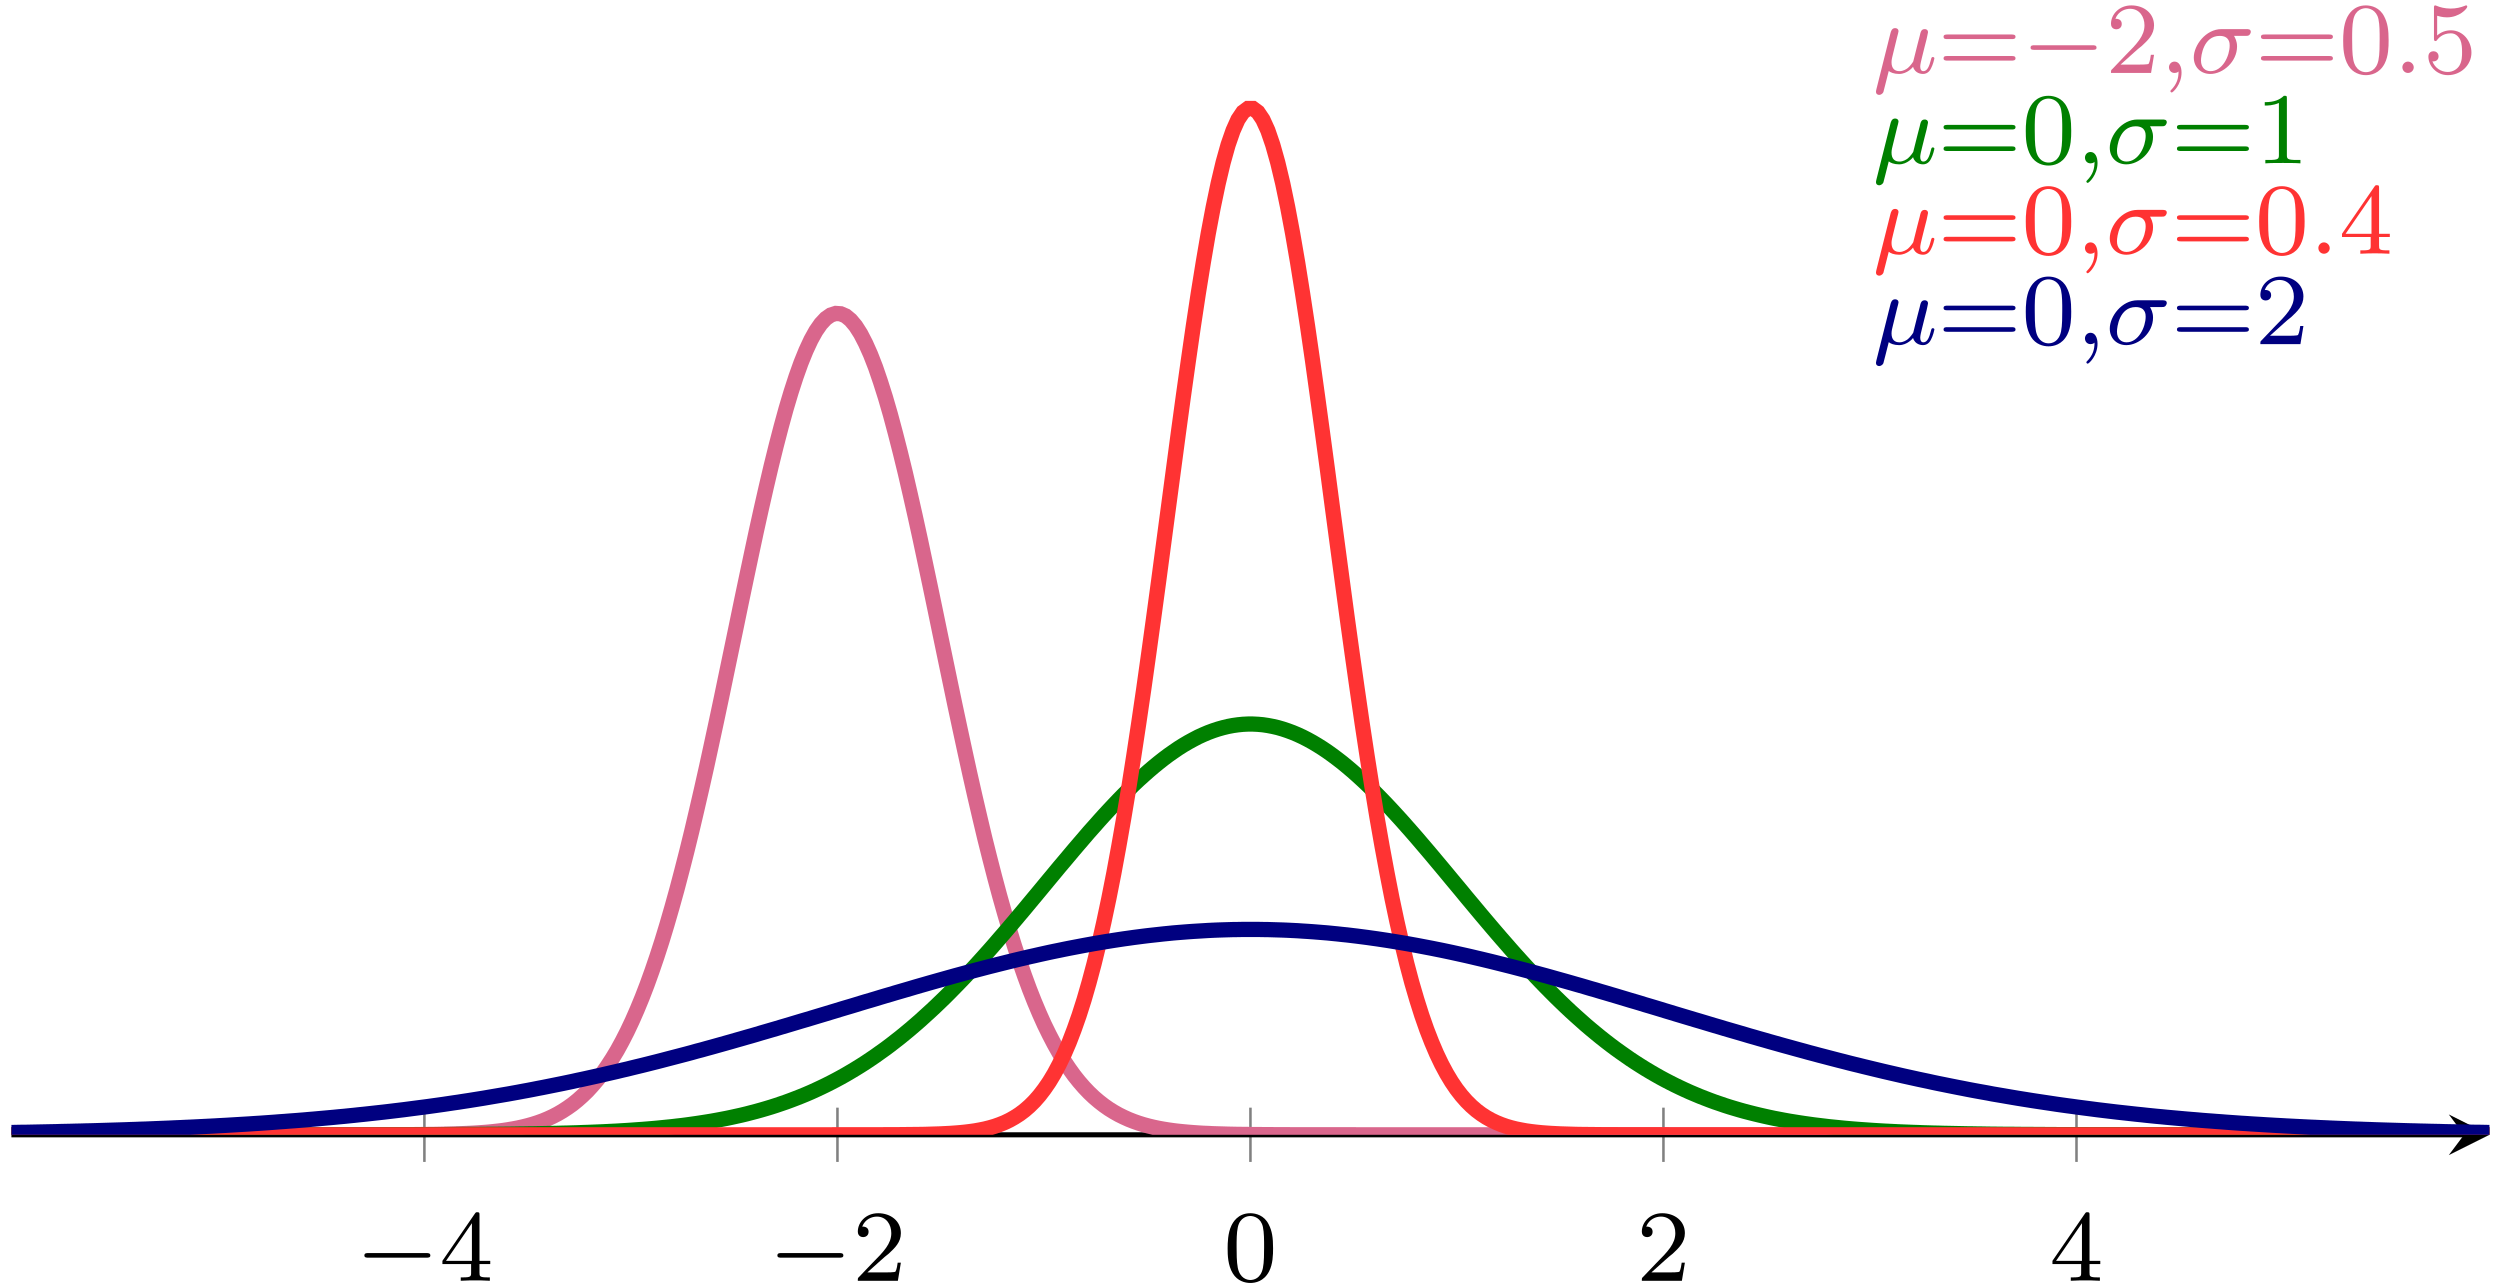 <?xml version="1.0" encoding="UTF-8"?>
<svg xmlns="http://www.w3.org/2000/svg" xmlns:xlink="http://www.w3.org/1999/xlink" width="196pt" height="101pt" viewBox="0 0 196 101" version="1.1">
<defs>
<g>
<symbol overflow="visible" id="glyph0-0">
<path style="stroke:none;" d=""/>
</symbol>
<symbol overflow="visible" id="glyph0-1">
<path style="stroke:none;" d="M 5.562 -1.812 C 5.703 -1.812 5.875 -1.812 5.875 -1.984 C 5.875 -2.172 5.703 -2.172 5.562 -2.172 L 1 -2.172 C 0.875 -2.172 0.703 -2.172 0.703 -1.984 C 0.703 -1.812 0.875 -1.812 1 -1.812 Z M 5.562 -1.812 "/>
</symbol>
<symbol overflow="visible" id="glyph1-0">
<path style="stroke:none;" d=""/>
</symbol>
<symbol overflow="visible" id="glyph1-1">
<path style="stroke:none;" d="M 3.141 -5.156 C 3.141 -5.312 3.141 -5.375 2.969 -5.375 C 2.875 -5.375 2.859 -5.375 2.781 -5.266 L 0.234 -1.562 L 0.234 -1.312 L 2.484 -1.312 L 2.484 -0.641 C 2.484 -0.344 2.469 -0.266 1.844 -0.266 L 1.672 -0.266 L 1.672 0 C 2.344 -0.031 2.359 -0.031 2.812 -0.031 C 3.266 -0.031 3.281 -0.031 3.953 0 L 3.953 -0.266 L 3.781 -0.266 C 3.156 -0.266 3.141 -0.344 3.141 -0.641 L 3.141 -1.312 L 3.984 -1.312 L 3.984 -1.562 L 3.141 -1.562 Z M 2.547 -4.516 L 2.547 -1.562 L 0.516 -1.562 Z M 2.547 -4.516 "/>
</symbol>
<symbol overflow="visible" id="glyph1-2">
<path style="stroke:none;" d="M 2.25 -1.625 C 2.375 -1.75 2.703 -2.016 2.844 -2.125 C 3.328 -2.578 3.797 -3.016 3.797 -3.734 C 3.797 -4.688 3 -5.297 2.016 -5.297 C 1.047 -5.297 0.422 -4.578 0.422 -3.859 C 0.422 -3.469 0.734 -3.422 0.844 -3.422 C 1.016 -3.422 1.266 -3.531 1.266 -3.844 C 1.266 -4.25 0.859 -4.25 0.766 -4.25 C 1 -4.844 1.531 -5.031 1.922 -5.031 C 2.656 -5.031 3.047 -4.406 3.047 -3.734 C 3.047 -2.906 2.469 -2.297 1.516 -1.344 L 0.516 -0.297 C 0.422 -0.219 0.422 -0.203 0.422 0 L 3.562 0 L 3.797 -1.422 L 3.547 -1.422 C 3.531 -1.266 3.469 -0.875 3.375 -0.719 C 3.328 -0.656 2.719 -0.656 2.594 -0.656 L 1.172 -0.656 Z M 2.25 -1.625 "/>
</symbol>
<symbol overflow="visible" id="glyph1-3">
<path style="stroke:none;" d="M 3.891 -2.547 C 3.891 -3.391 3.812 -3.906 3.547 -4.422 C 3.203 -5.125 2.547 -5.297 2.109 -5.297 C 1.109 -5.297 0.734 -4.547 0.625 -4.328 C 0.344 -3.75 0.328 -2.953 0.328 -2.547 C 0.328 -2.016 0.344 -1.219 0.734 -0.578 C 1.094 0.016 1.688 0.172 2.109 0.172 C 2.5 0.172 3.172 0.047 3.578 -0.734 C 3.875 -1.312 3.891 -2.031 3.891 -2.547 Z M 2.109 -0.062 C 1.844 -0.062 1.297 -0.188 1.125 -1.016 C 1.031 -1.469 1.031 -2.219 1.031 -2.641 C 1.031 -3.188 1.031 -3.75 1.125 -4.188 C 1.297 -5 1.906 -5.078 2.109 -5.078 C 2.375 -5.078 2.938 -4.938 3.094 -4.219 C 3.188 -3.781 3.188 -3.172 3.188 -2.641 C 3.188 -2.172 3.188 -1.453 3.094 -1 C 2.922 -0.172 2.375 -0.062 2.109 -0.062 Z M 2.109 -0.062 "/>
</symbol>
<symbol overflow="visible" id="glyph1-4">
<path style="stroke:none;" d="M 5.828 -2.656 C 5.938 -2.656 6.109 -2.656 6.109 -2.844 C 6.109 -3.016 5.906 -3.016 5.797 -3.016 L 0.781 -3.016 C 0.656 -3.016 0.469 -3.016 0.469 -2.844 C 0.469 -2.656 0.625 -2.656 0.75 -2.656 Z M 5.797 -0.969 C 5.906 -0.969 6.109 -0.969 6.109 -1.141 C 6.109 -1.328 5.938 -1.328 5.828 -1.328 L 0.75 -1.328 C 0.625 -1.328 0.469 -1.328 0.469 -1.141 C 0.469 -0.969 0.656 -0.969 0.781 -0.969 Z M 5.797 -0.969 "/>
</symbol>
<symbol overflow="visible" id="glyph1-5">
<path style="stroke:none;" d="M 1.109 -4.484 C 1.219 -4.453 1.531 -4.359 1.875 -4.359 C 2.875 -4.359 3.469 -5.062 3.469 -5.188 C 3.469 -5.281 3.422 -5.297 3.375 -5.297 C 3.359 -5.297 3.344 -5.297 3.281 -5.266 C 2.969 -5.141 2.594 -5.047 2.172 -5.047 C 1.703 -5.047 1.312 -5.156 1.062 -5.266 C 0.984 -5.297 0.969 -5.297 0.953 -5.297 C 0.859 -5.297 0.859 -5.219 0.859 -5.062 L 0.859 -2.734 C 0.859 -2.594 0.859 -2.5 0.984 -2.5 C 1.047 -2.5 1.062 -2.531 1.109 -2.594 C 1.203 -2.703 1.5 -3.109 2.188 -3.109 C 2.625 -3.109 2.844 -2.75 2.922 -2.594 C 3.047 -2.312 3.062 -1.938 3.062 -1.641 C 3.062 -1.344 3.062 -0.906 2.844 -0.562 C 2.688 -0.312 2.359 -0.078 1.938 -0.078 C 1.422 -0.078 0.922 -0.391 0.734 -0.922 C 0.75 -0.906 0.812 -0.906 0.812 -0.906 C 1.031 -0.906 1.219 -1.047 1.219 -1.297 C 1.219 -1.594 0.984 -1.703 0.828 -1.703 C 0.672 -1.703 0.422 -1.625 0.422 -1.281 C 0.422 -0.562 1.047 0.172 1.953 0.172 C 2.953 0.172 3.797 -0.609 3.797 -1.594 C 3.797 -2.516 3.125 -3.344 2.188 -3.344 C 1.797 -3.344 1.422 -3.219 1.109 -2.938 Z M 1.109 -4.484 "/>
</symbol>
<symbol overflow="visible" id="glyph1-6">
<path style="stroke:none;" d="M 2.5 -5.078 C 2.5 -5.297 2.484 -5.297 2.266 -5.297 C 1.938 -4.984 1.516 -4.797 0.766 -4.797 L 0.766 -4.531 C 0.984 -4.531 1.406 -4.531 1.875 -4.734 L 1.875 -0.656 C 1.875 -0.359 1.844 -0.266 1.094 -0.266 L 0.812 -0.266 L 0.812 0 C 1.141 -0.031 1.828 -0.031 2.188 -0.031 C 2.547 -0.031 3.234 -0.031 3.562 0 L 3.562 -0.266 L 3.281 -0.266 C 2.531 -0.266 2.5 -0.359 2.5 -0.656 Z M 2.5 -5.078 "/>
</symbol>
<symbol overflow="visible" id="glyph2-0">
<path style="stroke:none;" d=""/>
</symbol>
<symbol overflow="visible" id="glyph2-1">
<path style="stroke:none;" d="M 1.922 -2.812 C 1.969 -2.969 2.031 -3.234 2.031 -3.266 C 2.031 -3.438 1.906 -3.516 1.766 -3.516 C 1.5 -3.516 1.438 -3.25 1.406 -3.141 L 0.297 1.281 C 0.266 1.406 0.266 1.453 0.266 1.469 C 0.266 1.672 0.422 1.719 0.516 1.719 C 0.562 1.719 0.734 1.703 0.844 1.5 C 0.875 1.438 1.094 0.484 1.266 -0.156 C 1.391 -0.047 1.672 0.078 2.078 0.078 C 2.719 0.078 3.156 -0.453 3.172 -0.484 C 3.328 0.062 3.859 0.078 3.953 0.078 C 4.328 0.078 4.516 -0.219 4.578 -0.359 C 4.734 -0.641 4.844 -1.109 4.844 -1.141 C 4.844 -1.188 4.812 -1.25 4.719 -1.25 C 4.625 -1.25 4.609 -1.188 4.562 -1 C 4.453 -0.562 4.297 -0.141 3.984 -0.141 C 3.797 -0.141 3.734 -0.297 3.734 -0.516 C 3.734 -0.656 3.812 -1 3.875 -1.234 L 4.078 -2.047 C 4.125 -2.25 4.172 -2.422 4.234 -2.656 C 4.266 -2.828 4.344 -3.141 4.344 -3.188 C 4.344 -3.391 4.188 -3.438 4.094 -3.438 C 3.812 -3.438 3.766 -3.234 3.688 -2.875 L 3.516 -2.219 L 3.188 -0.906 C 3.172 -0.859 2.953 -0.547 2.766 -0.391 C 2.641 -0.297 2.406 -0.141 2.109 -0.141 C 1.734 -0.141 1.484 -0.344 1.484 -0.844 C 1.484 -1.047 1.547 -1.281 1.594 -1.469 Z M 1.922 -2.812 "/>
</symbol>
<symbol overflow="visible" id="glyph2-2">
<path style="stroke:none;" d="M 1.484 -0.125 C 1.484 0.391 1.375 0.859 0.891 1.344 C 0.859 1.375 0.844 1.391 0.844 1.422 C 0.844 1.484 0.906 1.531 0.953 1.531 C 1.047 1.531 1.719 0.906 1.719 -0.031 C 1.719 -0.531 1.516 -0.891 1.172 -0.891 C 0.891 -0.891 0.734 -0.656 0.734 -0.453 C 0.734 -0.219 0.891 0 1.172 0 C 1.375 0 1.484 -0.109 1.484 -0.125 Z M 1.484 -0.125 "/>
</symbol>
<symbol overflow="visible" id="glyph2-3">
<path style="stroke:none;" d="M 4.375 -2.906 C 4.516 -2.906 4.578 -2.906 4.672 -2.969 C 4.75 -3.047 4.797 -3.156 4.797 -3.219 C 4.797 -3.438 4.594 -3.438 4.453 -3.438 L 2.5 -3.438 C 1.266 -3.438 0.328 -2.172 0.328 -1.219 C 0.328 -0.438 0.891 0.078 1.625 0.078 C 2.625 0.078 3.719 -0.891 3.719 -2.078 C 3.719 -2.5 3.562 -2.75 3.484 -2.906 Z M 1.641 -0.141 C 1.234 -0.141 0.891 -0.406 0.891 -0.984 C 0.891 -1.328 1.078 -2.906 2.359 -2.906 C 3.141 -2.906 3.141 -2.312 3.141 -2.156 C 3.141 -1.328 2.578 -0.141 1.641 -0.141 Z M 1.641 -0.141 "/>
</symbol>
<symbol overflow="visible" id="glyph2-4">
<path style="stroke:none;" d="M 1.625 -0.438 C 1.625 -0.703 1.391 -0.891 1.172 -0.891 C 0.922 -0.891 0.734 -0.672 0.734 -0.453 C 0.734 -0.172 0.953 0 1.172 0 C 1.422 0 1.625 -0.203 1.625 -0.438 Z M 1.625 -0.438 "/>
</symbol>
</g>
<clipPath id="clip1">
  <path d="M 0.895 7 L 195.172 7 L 195.172 88.969 L 0.895 88.969 Z M 0.895 7 "/>
</clipPath>
<clipPath id="clip2">
  <path d="M 0.895 39 L 195.172 39 L 195.172 88.969 L 0.895 88.969 Z M 0.895 39 "/>
</clipPath>
<clipPath id="clip3">
  <path d="M 0.895 0 L 195.172 0 L 195.172 88.969 L 0.895 88.969 Z M 0.895 0 "/>
</clipPath>
<clipPath id="clip4">
  <path d="M 0.895 55 L 195.172 55 L 195.172 88.969 L 0.895 88.969 Z M 0.895 55 "/>
</clipPath>
</defs>
<g id="surface1">
<path style="fill:none;stroke-width:0.199;stroke-linecap:butt;stroke-linejoin:miter;stroke:rgb(50%,50%,50%);stroke-opacity:1;stroke-miterlimit:10;" d="M 32.379 -2.127 L 32.379 2.127 M 64.762 -2.127 L 64.762 2.127 M 97.141 -2.127 L 97.141 2.127 M 129.52 -2.127 L 129.52 2.127 M 161.903 -2.127 L 161.903 2.127 " transform="matrix(1,0,0,-1,0.894,88.967)"/>
<path style="fill:none;stroke-width:0.399;stroke-linecap:butt;stroke-linejoin:miter;stroke:rgb(0%,0%,0%);stroke-opacity:1;stroke-miterlimit:10;" d="M 0.001 -0.002 L 192.286 -0.002 " transform="matrix(1,0,0,-1,0.894,88.967)"/>
<path style=" stroke:none;fill-rule:nonzero;fill:rgb(0%,0%,0%);fill-opacity:1;" d="M 195.172 88.969 L 191.984 87.371 L 193.18 88.969 L 191.984 90.562 "/>
<g style="fill:rgb(0%,0%,0%);fill-opacity:1;">
  <use xlink:href="#glyph0-1" x="27.864" y="100.413"/>
</g>
<g style="fill:rgb(0%,0%,0%);fill-opacity:1;">
  <use xlink:href="#glyph1-1" x="34.451" y="100.413"/>
</g>
<g style="fill:rgb(0%,0%,0%);fill-opacity:1;">
  <use xlink:href="#glyph0-1" x="60.244" y="100.413"/>
</g>
<g style="fill:rgb(0%,0%,0%);fill-opacity:1;">
  <use xlink:href="#glyph1-2" x="66.831" y="100.413"/>
</g>
<g style="fill:rgb(0%,0%,0%);fill-opacity:1;">
  <use xlink:href="#glyph1-3" x="95.918" y="100.413"/>
</g>
<g style="fill:rgb(0%,0%,0%);fill-opacity:1;">
  <use xlink:href="#glyph1-2" x="128.298" y="100.413"/>
</g>
<g style="fill:rgb(0%,0%,0%);fill-opacity:1;">
  <use xlink:href="#glyph1-1" x="160.678" y="100.413"/>
</g>
<g clip-path="url(#clip1)" clip-rule="nonzero">
<path style="fill:none;stroke-width:1.196;stroke-linecap:butt;stroke-linejoin:miter;stroke:rgb(84.999%,39.999%,54.999%);stroke-opacity:1;stroke-miterlimit:10;" d="M 0.001 -0.002 L 24.137 -0.002 L 24.528 0.002 L 28.809 0.002 L 29.2 0.006 L 30.368 0.006 L 30.758 0.01 L 31.149 0.01 L 31.536 0.014 L 32.317 0.022 L 32.704 0.026 L 33.094 0.029 L 33.485 0.037 L 33.872 0.045 L 34.262 0.053 L 34.653 0.065 L 35.04 0.076 L 35.821 0.108 L 36.208 0.127 L 36.598 0.151 L 36.989 0.178 L 37.376 0.209 L 37.766 0.248 L 38.157 0.291 L 38.544 0.338 L 38.934 0.397 L 39.325 0.463 L 39.711 0.537 L 40.102 0.623 L 40.493 0.721 L 40.879 0.83 L 41.27 0.955 L 41.661 1.096 L 42.047 1.256 L 42.438 1.436 L 42.829 1.639 L 43.215 1.865 L 43.606 2.119 L 43.997 2.397 L 44.383 2.709 L 44.774 3.057 L 45.165 3.436 L 45.551 3.858 L 45.942 4.319 L 46.333 4.822 L 46.719 5.377 L 47.11 5.979 L 47.501 6.627 L 47.887 7.334 L 48.278 8.1 L 48.669 8.928 L 49.055 9.807 L 49.446 10.756 L 49.836 11.768 L 50.223 12.842 L 50.614 13.987 L 51.004 15.194 L 51.391 16.467 L 51.782 17.815 L 52.172 19.217 L 52.559 20.686 L 52.95 22.213 L 53.34 23.803 L 53.727 25.447 L 54.118 27.139 L 54.508 28.873 L 54.895 30.654 L 55.286 32.467 L 55.676 34.307 L 56.063 36.17 L 56.454 38.045 L 56.844 39.916 L 57.231 41.791 L 57.622 43.654 L 58.012 45.494 L 58.399 47.303 L 58.79 49.069 L 59.18 50.783 L 59.567 52.432 L 59.958 54.01 L 60.348 55.51 L 60.735 56.92 L 61.126 58.229 L 61.516 59.432 L 61.903 60.514 L 62.294 61.479 L 62.684 62.319 L 63.071 63.018 L 63.461 63.58 L 63.852 63.998 L 64.239 64.268 L 64.629 64.393 L 65.02 64.365 L 65.411 64.197 L 65.797 63.877 L 66.188 63.412 L 66.579 62.799 L 66.965 62.053 L 67.356 61.178 L 67.747 60.174 L 68.133 59.045 L 68.524 57.811 L 68.915 56.463 L 69.301 55.022 L 69.692 53.494 L 70.083 51.893 L 70.469 50.221 L 70.86 48.49 L 71.251 46.705 L 71.637 44.889 L 72.028 43.041 L 72.418 41.174 L 72.805 39.299 L 73.196 37.42 L 73.586 35.549 L 73.973 33.697 L 74.364 31.869 L 74.754 30.065 L 75.141 28.299 L 75.532 26.572 L 75.922 24.897 L 76.309 23.268 L 76.7 21.705 L 77.09 20.19 L 77.477 18.748 L 77.868 17.362 L 78.258 16.041 L 78.645 14.787 L 79.036 13.6 L 79.426 12.479 L 79.813 11.424 L 80.204 10.432 L 80.594 9.506 L 80.981 8.643 L 81.372 7.846 L 81.762 7.096 L 82.149 6.408 L 82.54 5.772 L 82.93 5.19 L 83.317 4.651 L 83.708 4.162 L 84.098 3.713 L 84.485 3.307 L 84.876 2.936 L 85.266 2.604 L 85.653 2.303 L 86.043 2.03 L 86.434 1.787 L 86.821 1.569 L 87.211 1.377 L 87.602 1.201 L 87.989 1.049 L 88.379 0.912 L 88.77 0.791 L 89.157 0.686 L 89.547 0.592 L 89.938 0.51 L 90.325 0.44 L 90.715 0.377 L 91.106 0.322 L 91.493 0.276 L 91.883 0.237 L 92.274 0.201 L 92.661 0.17 L 93.051 0.143 L 93.442 0.119 L 93.829 0.104 L 94.219 0.084 L 94.61 0.072 L 94.997 0.061 L 95.387 0.049 L 95.778 0.041 L 96.165 0.033 L 96.946 0.026 L 97.333 0.018 L 97.723 0.018 L 98.504 0.01 L 98.891 0.01 L 99.282 0.006 L 100.059 0.006 L 100.45 0.002 L 105.122 0.002 L 105.512 -0.002 L 194.278 -0.002 " transform="matrix(1,0,0,-1,0.894,88.967)"/>
</g>
<g clip-path="url(#clip2)" clip-rule="nonzero">
<path style="fill:none;stroke-width:1.196;stroke-linecap:butt;stroke-linejoin:miter;stroke:rgb(0%,50%,0%);stroke-opacity:1;stroke-miterlimit:10;" d="M 0.001 -0.002 L 17.911 -0.002 L 18.297 0.002 L 28.422 0.002 L 28.809 0.006 L 31.149 0.006 L 31.536 0.01 L 32.704 0.01 L 33.094 0.014 L 33.872 0.014 L 34.262 0.018 L 34.653 0.018 L 35.04 0.022 L 35.43 0.022 L 35.821 0.026 L 36.208 0.026 L 36.989 0.033 L 37.376 0.037 L 37.766 0.037 L 38.157 0.041 L 38.544 0.045 L 39.325 0.053 L 39.711 0.061 L 40.102 0.065 L 40.493 0.072 L 40.879 0.076 L 41.661 0.092 L 42.047 0.1 L 42.829 0.115 L 43.215 0.127 L 43.606 0.135 L 43.997 0.147 L 44.383 0.158 L 44.774 0.174 L 45.165 0.186 L 45.551 0.201 L 46.333 0.233 L 46.719 0.252 L 47.501 0.291 L 47.887 0.315 L 48.278 0.338 L 48.669 0.365 L 49.055 0.393 L 49.446 0.42 L 49.836 0.451 L 50.223 0.483 L 50.614 0.518 L 51.004 0.557 L 51.391 0.596 L 51.782 0.635 L 52.172 0.682 L 52.559 0.725 L 52.95 0.776 L 53.34 0.83 L 53.727 0.885 L 54.118 0.944 L 54.508 1.006 L 54.895 1.069 L 55.286 1.139 L 55.676 1.213 L 56.063 1.287 L 56.454 1.369 L 56.844 1.455 L 57.231 1.541 L 57.622 1.635 L 58.012 1.737 L 58.399 1.838 L 58.79 1.947 L 59.18 2.061 L 59.567 2.178 L 59.958 2.303 L 60.348 2.436 L 60.735 2.569 L 61.126 2.713 L 61.516 2.862 L 61.903 3.014 L 62.294 3.174 L 62.684 3.342 L 63.071 3.518 L 63.461 3.701 L 63.852 3.889 L 64.239 4.084 L 64.629 4.287 L 65.02 4.498 L 65.411 4.717 L 65.797 4.944 L 66.188 5.178 L 66.579 5.42 L 66.965 5.666 L 67.356 5.928 L 67.747 6.194 L 68.133 6.471 L 68.524 6.748 L 68.915 7.041 L 69.301 7.342 L 69.692 7.647 L 70.083 7.967 L 70.469 8.287 L 70.86 8.623 L 71.251 8.963 L 71.637 9.315 L 72.028 9.67 L 72.418 10.033 L 72.805 10.405 L 73.196 10.783 L 73.586 11.174 L 73.973 11.569 L 74.364 11.971 L 74.754 12.377 L 75.141 12.795 L 75.532 13.213 L 75.922 13.643 L 76.309 14.072 L 76.7 14.51 L 77.09 14.955 L 77.477 15.405 L 77.868 15.854 L 78.258 16.311 L 78.645 16.768 L 79.036 17.233 L 79.426 17.694 L 79.813 18.162 L 80.594 19.1 L 80.981 19.569 L 81.372 20.041 L 81.762 20.51 L 82.149 20.979 L 82.54 21.44 L 82.93 21.904 L 83.317 22.365 L 83.708 22.822 L 84.098 23.276 L 84.485 23.729 L 84.876 24.166 L 85.266 24.608 L 85.653 25.037 L 86.043 25.459 L 86.434 25.877 L 86.821 26.283 L 87.211 26.682 L 87.602 27.069 L 87.989 27.451 L 88.379 27.819 L 88.77 28.17 L 89.157 28.514 L 89.547 28.846 L 89.938 29.166 L 90.325 29.471 L 90.715 29.764 L 91.106 30.037 L 91.493 30.303 L 91.883 30.549 L 92.274 30.779 L 92.661 30.99 L 93.051 31.194 L 93.442 31.373 L 93.829 31.537 L 94.219 31.682 L 94.61 31.811 L 94.997 31.92 L 95.387 32.014 L 95.778 32.088 L 96.165 32.143 L 96.555 32.182 L 96.946 32.201 L 97.333 32.201 L 97.723 32.182 L 98.114 32.147 L 98.504 32.088 L 98.891 32.014 L 99.282 31.924 L 99.672 31.811 L 100.059 31.682 L 100.45 31.537 L 100.84 31.373 L 101.227 31.194 L 101.618 30.994 L 102.008 30.779 L 102.395 30.549 L 102.786 30.303 L 103.176 30.041 L 103.563 29.764 L 103.954 29.471 L 104.344 29.17 L 104.731 28.85 L 105.122 28.518 L 105.512 28.174 L 105.899 27.819 L 106.29 27.451 L 106.68 27.072 L 107.067 26.682 L 107.458 26.283 L 107.848 25.877 L 108.235 25.463 L 108.626 25.037 L 109.016 24.608 L 109.403 24.17 L 109.793 23.729 L 110.184 23.279 L 110.571 22.826 L 110.961 22.369 L 111.352 21.908 L 111.739 21.444 L 112.129 20.979 L 112.52 20.51 L 112.907 20.041 L 113.688 19.104 L 114.075 18.631 L 114.465 18.166 L 114.856 17.697 L 115.243 17.233 L 116.024 16.311 L 116.411 15.858 L 116.801 15.405 L 117.192 14.959 L 117.579 14.514 L 117.969 14.076 L 118.36 13.643 L 118.747 13.217 L 119.137 12.795 L 119.528 12.377 L 119.915 11.971 L 120.305 11.569 L 120.696 11.174 L 121.083 10.787 L 121.473 10.408 L 121.864 10.033 L 122.251 9.67 L 122.641 9.315 L 123.032 8.967 L 123.418 8.623 L 123.809 8.291 L 124.2 7.967 L 124.586 7.651 L 124.977 7.342 L 125.368 7.041 L 125.754 6.752 L 126.145 6.471 L 126.536 6.197 L 126.922 5.928 L 127.313 5.67 L 127.704 5.42 L 128.09 5.178 L 128.481 4.944 L 128.872 4.717 L 129.258 4.498 L 129.649 4.287 L 130.04 4.084 L 130.426 3.889 L 130.817 3.701 L 131.208 3.518 L 131.598 3.342 L 131.985 3.178 L 132.376 3.014 L 132.766 2.862 L 133.153 2.713 L 133.543 2.569 L 133.934 2.436 L 134.321 2.303 L 134.711 2.178 L 135.102 2.061 L 135.489 1.947 L 135.879 1.838 L 136.27 1.737 L 136.657 1.639 L 137.047 1.545 L 137.438 1.455 L 137.825 1.369 L 138.215 1.287 L 138.606 1.213 L 138.993 1.139 L 139.383 1.069 L 139.774 1.006 L 140.161 0.944 L 140.551 0.885 L 140.942 0.83 L 141.329 0.776 L 142.11 0.682 L 142.497 0.635 L 143.278 0.557 L 143.665 0.518 L 144.055 0.483 L 144.446 0.451 L 144.833 0.42 L 145.614 0.365 L 146.001 0.338 L 146.782 0.291 L 147.168 0.272 L 147.95 0.233 L 148.336 0.217 L 149.118 0.186 L 149.504 0.174 L 149.895 0.158 L 150.286 0.147 L 150.672 0.135 L 151.063 0.127 L 151.454 0.115 L 151.84 0.108 L 152.622 0.092 L 153.008 0.084 L 153.399 0.076 L 153.79 0.072 L 154.176 0.065 L 154.567 0.061 L 154.958 0.053 L 155.344 0.049 L 156.126 0.041 L 156.512 0.037 L 156.903 0.037 L 157.293 0.033 L 157.68 0.029 L 158.071 0.026 L 158.461 0.026 L 158.848 0.022 L 159.239 0.022 L 159.629 0.018 L 160.016 0.018 L 160.407 0.014 L 161.184 0.014 L 161.575 0.01 L 162.743 0.01 L 163.133 0.006 L 165.469 0.006 L 165.86 0.002 L 175.981 0.002 L 176.372 -0.002 L 194.278 -0.002 " transform="matrix(1,0,0,-1,0.894,88.967)"/>
</g>
<g clip-path="url(#clip3)" clip-rule="nonzero">
<path style="fill:none;stroke-width:1.196;stroke-linecap:butt;stroke-linejoin:miter;stroke:rgb(100%,20%,20%);stroke-opacity:1;stroke-miterlimit:10;" d="M 0.001 -0.002 L 64.239 -0.002 L 64.629 0.002 L 68.133 0.002 L 68.524 0.006 L 69.301 0.006 L 70.083 0.014 L 70.469 0.018 L 71.251 0.026 L 71.637 0.033 L 72.418 0.057 L 72.805 0.069 L 73.586 0.108 L 73.973 0.135 L 74.364 0.166 L 74.754 0.205 L 75.141 0.252 L 75.532 0.307 L 75.922 0.377 L 76.309 0.455 L 76.7 0.553 L 77.09 0.666 L 77.477 0.803 L 77.868 0.959 L 78.258 1.147 L 78.645 1.365 L 79.036 1.615 L 79.426 1.908 L 79.813 2.244 L 80.204 2.631 L 80.594 3.076 L 80.981 3.58 L 81.372 4.151 L 81.762 4.799 L 82.149 5.526 L 82.54 6.338 L 82.93 7.244 L 83.317 8.252 L 83.708 9.362 L 84.098 10.588 L 84.485 11.928 L 84.876 13.389 L 85.266 14.983 L 85.653 16.697 L 86.043 18.541 L 86.434 20.522 L 86.821 22.623 L 87.211 24.85 L 87.602 27.201 L 87.989 29.666 L 88.379 32.24 L 88.77 34.904 L 89.157 37.658 L 89.547 40.487 L 89.938 43.365 L 90.325 46.279 L 90.715 49.209 L 91.106 52.143 L 91.493 55.049 L 91.883 57.908 L 92.274 60.69 L 92.661 63.381 L 93.051 65.955 L 93.442 68.381 L 93.829 70.643 L 94.219 72.709 L 94.61 74.58 L 94.997 76.213 L 95.387 77.608 L 95.778 78.733 L 96.165 79.596 L 96.555 80.174 L 96.946 80.463 L 97.333 80.463 L 97.723 80.174 L 98.114 79.596 L 98.504 78.74 L 98.891 77.612 L 99.282 76.221 L 99.672 74.588 L 100.059 72.729 L 100.45 70.651 L 100.84 68.389 L 101.227 65.967 L 101.618 63.397 L 102.008 60.701 L 102.395 57.916 L 102.786 55.057 L 103.176 52.158 L 103.563 49.221 L 103.954 46.291 L 104.344 43.377 L 104.731 40.494 L 105.122 37.674 L 105.512 34.924 L 105.899 32.252 L 106.29 29.674 L 106.68 27.209 L 107.067 24.858 L 107.458 22.631 L 107.848 20.529 L 108.235 18.549 L 108.626 16.705 L 109.016 14.99 L 109.403 13.397 L 109.793 11.928 L 110.184 10.592 L 110.571 9.369 L 110.961 8.252 L 111.352 7.248 L 111.739 6.342 L 112.129 5.526 L 112.52 4.799 L 112.907 4.154 L 113.297 3.58 L 113.688 3.076 L 114.075 2.635 L 114.465 2.248 L 114.856 1.908 L 115.243 1.619 L 115.633 1.365 L 116.024 1.147 L 116.411 0.963 L 116.801 0.803 L 117.192 0.666 L 117.579 0.553 L 117.969 0.455 L 118.36 0.377 L 118.747 0.307 L 119.137 0.252 L 119.528 0.205 L 119.915 0.166 L 120.305 0.135 L 120.696 0.108 L 121.083 0.088 L 121.473 0.069 L 121.864 0.057 L 122.251 0.045 L 122.641 0.033 L 123.032 0.026 L 123.418 0.022 L 124.2 0.014 L 124.586 0.01 L 124.977 0.006 L 125.754 0.006 L 126.145 0.002 L 129.649 0.002 L 130.04 -0.002 L 194.278 -0.002 " transform="matrix(1,0,0,-1,0.894,88.967)"/>
</g>
<g clip-path="url(#clip4)" clip-rule="nonzero">
<path style="fill:none;stroke-width:1.196;stroke-linecap:butt;stroke-linejoin:miter;stroke:rgb(0%,0%,50%);stroke-opacity:1;stroke-miterlimit:10;" d="M 0.001 0.178 L 0.391 0.186 L 0.778 0.194 L 1.169 0.197 L 1.559 0.205 L 1.946 0.213 L 2.727 0.229 L 3.114 0.237 L 3.504 0.244 L 3.895 0.256 L 4.282 0.264 L 4.672 0.272 L 5.063 0.283 L 5.45 0.291 L 5.84 0.303 L 6.231 0.311 L 6.618 0.322 L 7.399 0.346 L 7.786 0.358 L 8.567 0.381 L 8.954 0.393 L 9.344 0.408 L 9.735 0.42 L 10.122 0.436 L 10.512 0.447 L 10.903 0.463 L 11.29 0.479 L 12.071 0.51 L 12.458 0.526 L 12.848 0.545 L 13.239 0.561 L 13.626 0.58 L 14.016 0.596 L 14.407 0.615 L 14.793 0.635 L 15.575 0.674 L 15.961 0.694 L 16.352 0.717 L 16.743 0.737 L 17.129 0.76 L 17.911 0.807 L 18.297 0.83 L 18.688 0.854 L 19.079 0.881 L 19.465 0.904 L 20.247 0.959 L 20.633 0.987 L 21.024 1.018 L 21.415 1.045 L 21.801 1.076 L 22.192 1.104 L 22.583 1.135 L 22.969 1.166 L 23.36 1.201 L 23.751 1.233 L 24.137 1.268 L 24.919 1.338 L 25.305 1.373 L 25.696 1.412 L 26.086 1.447 L 26.473 1.487 L 26.864 1.526 L 27.254 1.569 L 27.641 1.608 L 28.422 1.694 L 28.809 1.737 L 29.2 1.78 L 29.59 1.826 L 29.977 1.873 L 30.758 1.967 L 31.149 2.018 L 31.536 2.069 L 32.317 2.17 L 32.704 2.221 L 33.485 2.33 L 33.872 2.385 L 34.653 2.502 L 35.04 2.557 L 35.43 2.619 L 35.821 2.678 L 36.208 2.74 L 36.989 2.865 L 37.376 2.932 L 38.157 3.065 L 38.544 3.131 L 38.934 3.197 L 39.325 3.268 L 39.711 3.338 L 40.102 3.412 L 40.493 3.483 L 40.879 3.557 L 41.27 3.635 L 41.661 3.709 L 42.047 3.787 L 42.829 3.944 L 43.215 4.022 L 43.997 4.186 L 44.383 4.272 L 44.774 4.354 L 45.165 4.44 L 45.551 4.526 L 45.942 4.612 L 46.333 4.701 L 46.719 4.791 L 47.501 4.971 L 47.887 5.065 L 48.278 5.154 L 48.669 5.252 L 49.055 5.346 L 49.446 5.44 L 49.836 5.537 L 50.223 5.635 L 50.614 5.733 L 51.004 5.834 L 51.391 5.936 L 52.172 6.139 L 52.559 6.24 L 52.95 6.342 L 53.34 6.447 L 53.727 6.557 L 54.118 6.658 L 54.508 6.768 L 54.895 6.873 L 55.676 7.092 L 56.063 7.201 L 56.454 7.311 L 56.844 7.424 L 57.231 7.533 L 57.622 7.647 L 58.012 7.756 L 58.399 7.869 L 58.79 7.987 L 59.18 8.1 L 59.567 8.213 L 59.958 8.326 L 60.348 8.444 L 60.735 8.557 L 61.516 8.791 L 61.903 8.908 L 62.294 9.022 L 62.684 9.139 L 63.071 9.256 L 63.852 9.49 L 64.239 9.608 L 64.629 9.725 L 65.02 9.846 L 65.411 9.963 L 65.797 10.076 L 66.188 10.194 L 66.579 10.315 L 66.965 10.432 L 67.356 10.545 L 67.747 10.662 L 68.133 10.78 L 68.524 10.897 L 68.915 11.01 L 69.301 11.127 L 70.083 11.354 L 70.469 11.467 L 70.86 11.584 L 71.251 11.697 L 71.637 11.807 L 72.028 11.92 L 72.418 12.03 L 72.805 12.139 L 73.586 12.358 L 73.973 12.467 L 74.754 12.678 L 75.141 12.783 L 75.532 12.889 L 75.922 12.99 L 76.309 13.092 L 76.7 13.194 L 77.09 13.291 L 77.477 13.389 L 78.258 13.584 L 78.645 13.678 L 79.036 13.772 L 79.426 13.862 L 79.813 13.955 L 80.204 14.041 L 80.594 14.131 L 80.981 14.217 L 81.372 14.303 L 81.762 14.385 L 82.149 14.463 L 82.54 14.545 L 82.93 14.623 L 83.317 14.697 L 84.098 14.846 L 84.485 14.916 L 84.876 14.987 L 85.266 15.053 L 85.653 15.119 L 86.434 15.244 L 86.821 15.303 L 87.211 15.362 L 87.602 15.416 L 87.989 15.471 L 88.77 15.572 L 89.157 15.619 L 89.938 15.705 L 90.325 15.748 L 91.106 15.826 L 91.493 15.858 L 92.274 15.92 L 92.661 15.947 L 93.442 15.994 L 93.829 16.018 L 94.219 16.037 L 94.61 16.053 L 94.997 16.065 L 95.778 16.088 L 96.165 16.092 L 96.555 16.1 L 97.723 16.1 L 98.114 16.092 L 98.504 16.088 L 98.891 16.076 L 99.672 16.053 L 100.059 16.037 L 100.84 15.998 L 101.227 15.971 L 101.618 15.947 L 102.008 15.92 L 102.395 15.889 L 103.176 15.826 L 103.563 15.787 L 103.954 15.748 L 104.344 15.705 L 104.731 15.666 L 105.512 15.572 L 105.899 15.522 L 106.29 15.471 L 106.68 15.416 L 107.067 15.362 L 107.848 15.244 L 108.235 15.182 L 108.626 15.119 L 109.016 15.053 L 109.403 14.987 L 110.184 14.846 L 110.571 14.772 L 111.352 14.623 L 111.739 14.545 L 112.129 14.467 L 112.52 14.385 L 112.907 14.303 L 113.688 14.131 L 114.075 14.045 L 114.465 13.955 L 114.856 13.862 L 115.243 13.772 L 116.024 13.584 L 116.411 13.487 L 117.192 13.291 L 117.579 13.194 L 118.36 12.99 L 118.747 12.889 L 119.528 12.678 L 119.915 12.572 L 120.305 12.467 L 120.696 12.358 L 121.083 12.248 L 121.864 12.03 L 122.251 11.92 L 122.641 11.807 L 123.032 11.697 L 123.418 11.584 L 123.809 11.467 L 124.2 11.358 L 124.586 11.24 L 124.977 11.127 L 125.368 11.01 L 125.754 10.897 L 126.536 10.662 L 126.922 10.545 L 127.313 10.432 L 127.704 10.315 L 128.09 10.194 L 128.481 10.08 L 128.872 9.963 L 129.258 9.846 L 129.649 9.725 L 130.04 9.608 L 130.426 9.49 L 131.598 9.139 L 131.985 9.022 L 132.376 8.908 L 132.766 8.791 L 133.153 8.674 L 133.543 8.557 L 133.934 8.444 L 134.321 8.326 L 135.102 8.1 L 135.489 7.987 L 135.879 7.873 L 136.27 7.756 L 136.657 7.647 L 137.047 7.533 L 137.438 7.424 L 137.825 7.311 L 138.606 7.092 L 138.993 6.983 L 139.383 6.877 L 139.774 6.768 L 140.161 6.662 L 140.551 6.557 L 140.942 6.447 L 141.329 6.346 L 141.719 6.24 L 142.11 6.139 L 142.497 6.037 L 143.278 5.834 L 143.665 5.737 L 144.055 5.635 L 144.446 5.537 L 144.833 5.444 L 145.223 5.346 L 145.614 5.252 L 146.001 5.158 L 146.782 4.971 L 147.168 4.881 L 147.95 4.701 L 148.336 4.612 L 149.118 4.44 L 149.504 4.354 L 150.286 4.19 L 150.672 4.104 L 151.063 4.022 L 151.454 3.944 L 151.84 3.865 L 152.622 3.709 L 153.008 3.635 L 153.399 3.557 L 153.79 3.483 L 154.176 3.412 L 154.958 3.272 L 155.344 3.197 L 156.126 3.065 L 156.512 2.998 L 157.293 2.865 L 157.68 2.803 L 158.461 2.678 L 158.848 2.619 L 159.629 2.502 L 160.016 2.444 L 160.407 2.385 L 160.797 2.33 L 161.184 2.276 L 161.575 2.225 L 161.965 2.17 L 162.352 2.119 L 163.133 2.018 L 163.52 1.967 L 164.692 1.826 L 165.079 1.78 L 165.86 1.694 L 166.247 1.651 L 166.637 1.608 L 167.028 1.569 L 167.415 1.526 L 168.196 1.447 L 168.583 1.412 L 168.973 1.373 L 169.364 1.338 L 169.751 1.303 L 170.532 1.233 L 170.918 1.201 L 171.309 1.17 L 171.7 1.135 L 172.086 1.104 L 172.477 1.076 L 172.868 1.045 L 173.254 1.018 L 173.645 0.987 L 174.036 0.959 L 174.422 0.932 L 174.813 0.904 L 175.204 0.881 L 175.59 0.854 L 176.372 0.807 L 176.758 0.783 L 177.54 0.737 L 177.926 0.717 L 178.317 0.694 L 178.708 0.674 L 179.094 0.654 L 179.876 0.615 L 180.262 0.596 L 180.653 0.58 L 181.043 0.561 L 181.43 0.545 L 181.821 0.526 L 182.211 0.51 L 182.598 0.494 L 183.379 0.463 L 183.766 0.447 L 184.157 0.436 L 184.547 0.42 L 184.934 0.408 L 185.325 0.393 L 185.715 0.381 L 186.102 0.369 L 186.883 0.346 L 187.27 0.334 L 188.051 0.311 L 188.438 0.303 L 188.829 0.291 L 189.219 0.283 L 189.606 0.272 L 190.387 0.256 L 190.774 0.244 L 191.555 0.229 L 191.942 0.221 L 192.723 0.205 L 193.11 0.197 L 193.501 0.194 L 193.891 0.186 L 194.278 0.178 " transform="matrix(1,0,0,-1,0.894,88.967)"/>
</g>
<g style="fill:rgb(84.999%,39.999%,54.999%);fill-opacity:1;">
  <use xlink:href="#glyph2-1" x="146.812" y="5.72"/>
</g>
<g style="fill:rgb(84.999%,39.999%,54.999%);fill-opacity:1;">
  <use xlink:href="#glyph1-4" x="151.907" y="5.72"/>
</g>
<g style="fill:rgb(84.999%,39.999%,54.999%);fill-opacity:1;">
  <use xlink:href="#glyph0-1" x="158.493" y="5.72"/>
</g>
<g style="fill:rgb(84.999%,39.999%,54.999%);fill-opacity:1;">
  <use xlink:href="#glyph1-2" x="165.08" y="5.72"/>
</g>
<g style="fill:rgb(84.999%,39.999%,54.999%);fill-opacity:1;">
  <use xlink:href="#glyph2-2" x="169.314" y="5.72"/>
  <use xlink:href="#glyph2-3" x="171.666" y="5.72"/>
</g>
<g style="fill:rgb(84.999%,39.999%,54.999%);fill-opacity:1;">
  <use xlink:href="#glyph1-4" x="176.791" y="5.72"/>
  <use xlink:href="#glyph1-3" x="183.377" y="5.72"/>
</g>
<g style="fill:rgb(84.999%,39.999%,54.999%);fill-opacity:1;">
  <use xlink:href="#glyph2-4" x="187.612" y="5.72"/>
</g>
<g style="fill:rgb(84.999%,39.999%,54.999%);fill-opacity:1;">
  <use xlink:href="#glyph1-5" x="189.964" y="5.72"/>
</g>
<g style="fill:rgb(0%,50%,0%);fill-opacity:1;">
  <use xlink:href="#glyph2-1" x="146.812" y="12.807"/>
</g>
<g style="fill:rgb(0%,50%,0%);fill-opacity:1;">
  <use xlink:href="#glyph1-4" x="151.907" y="12.807"/>
  <use xlink:href="#glyph1-3" x="158.493" y="12.807"/>
</g>
<g style="fill:rgb(0%,50%,0%);fill-opacity:1;">
  <use xlink:href="#glyph2-2" x="162.727" y="12.807"/>
  <use xlink:href="#glyph2-3" x="165.079" y="12.807"/>
</g>
<g style="fill:rgb(0%,50%,0%);fill-opacity:1;">
  <use xlink:href="#glyph1-4" x="170.205" y="12.807"/>
  <use xlink:href="#glyph1-6" x="176.791" y="12.807"/>
</g>
<g style="fill:rgb(100%,20%,20%);fill-opacity:1;">
  <use xlink:href="#glyph2-1" x="146.812" y="19.893"/>
</g>
<g style="fill:rgb(100%,20%,20%);fill-opacity:1;">
  <use xlink:href="#glyph1-4" x="151.907" y="19.893"/>
  <use xlink:href="#glyph1-3" x="158.493" y="19.893"/>
</g>
<g style="fill:rgb(100%,20%,20%);fill-opacity:1;">
  <use xlink:href="#glyph2-2" x="162.727" y="19.893"/>
  <use xlink:href="#glyph2-3" x="165.079" y="19.893"/>
</g>
<g style="fill:rgb(100%,20%,20%);fill-opacity:1;">
  <use xlink:href="#glyph1-4" x="170.205" y="19.893"/>
  <use xlink:href="#glyph1-3" x="176.791" y="19.893"/>
</g>
<g style="fill:rgb(100%,20%,20%);fill-opacity:1;">
  <use xlink:href="#glyph2-4" x="181.026" y="19.893"/>
</g>
<g style="fill:rgb(100%,20%,20%);fill-opacity:1;">
  <use xlink:href="#glyph1-1" x="183.378" y="19.893"/>
</g>
<g style="fill:rgb(0%,0%,50%);fill-opacity:1;">
  <use xlink:href="#glyph2-1" x="146.812" y="26.98"/>
</g>
<g style="fill:rgb(0%,0%,50%);fill-opacity:1;">
  <use xlink:href="#glyph1-4" x="151.907" y="26.98"/>
  <use xlink:href="#glyph1-3" x="158.493" y="26.98"/>
</g>
<g style="fill:rgb(0%,0%,50%);fill-opacity:1;">
  <use xlink:href="#glyph2-2" x="162.727" y="26.98"/>
  <use xlink:href="#glyph2-3" x="165.079" y="26.98"/>
</g>
<g style="fill:rgb(0%,0%,50%);fill-opacity:1;">
  <use xlink:href="#glyph1-4" x="170.205" y="26.98"/>
  <use xlink:href="#glyph1-2" x="176.791" y="26.98"/>
</g>
</g>
</svg>
